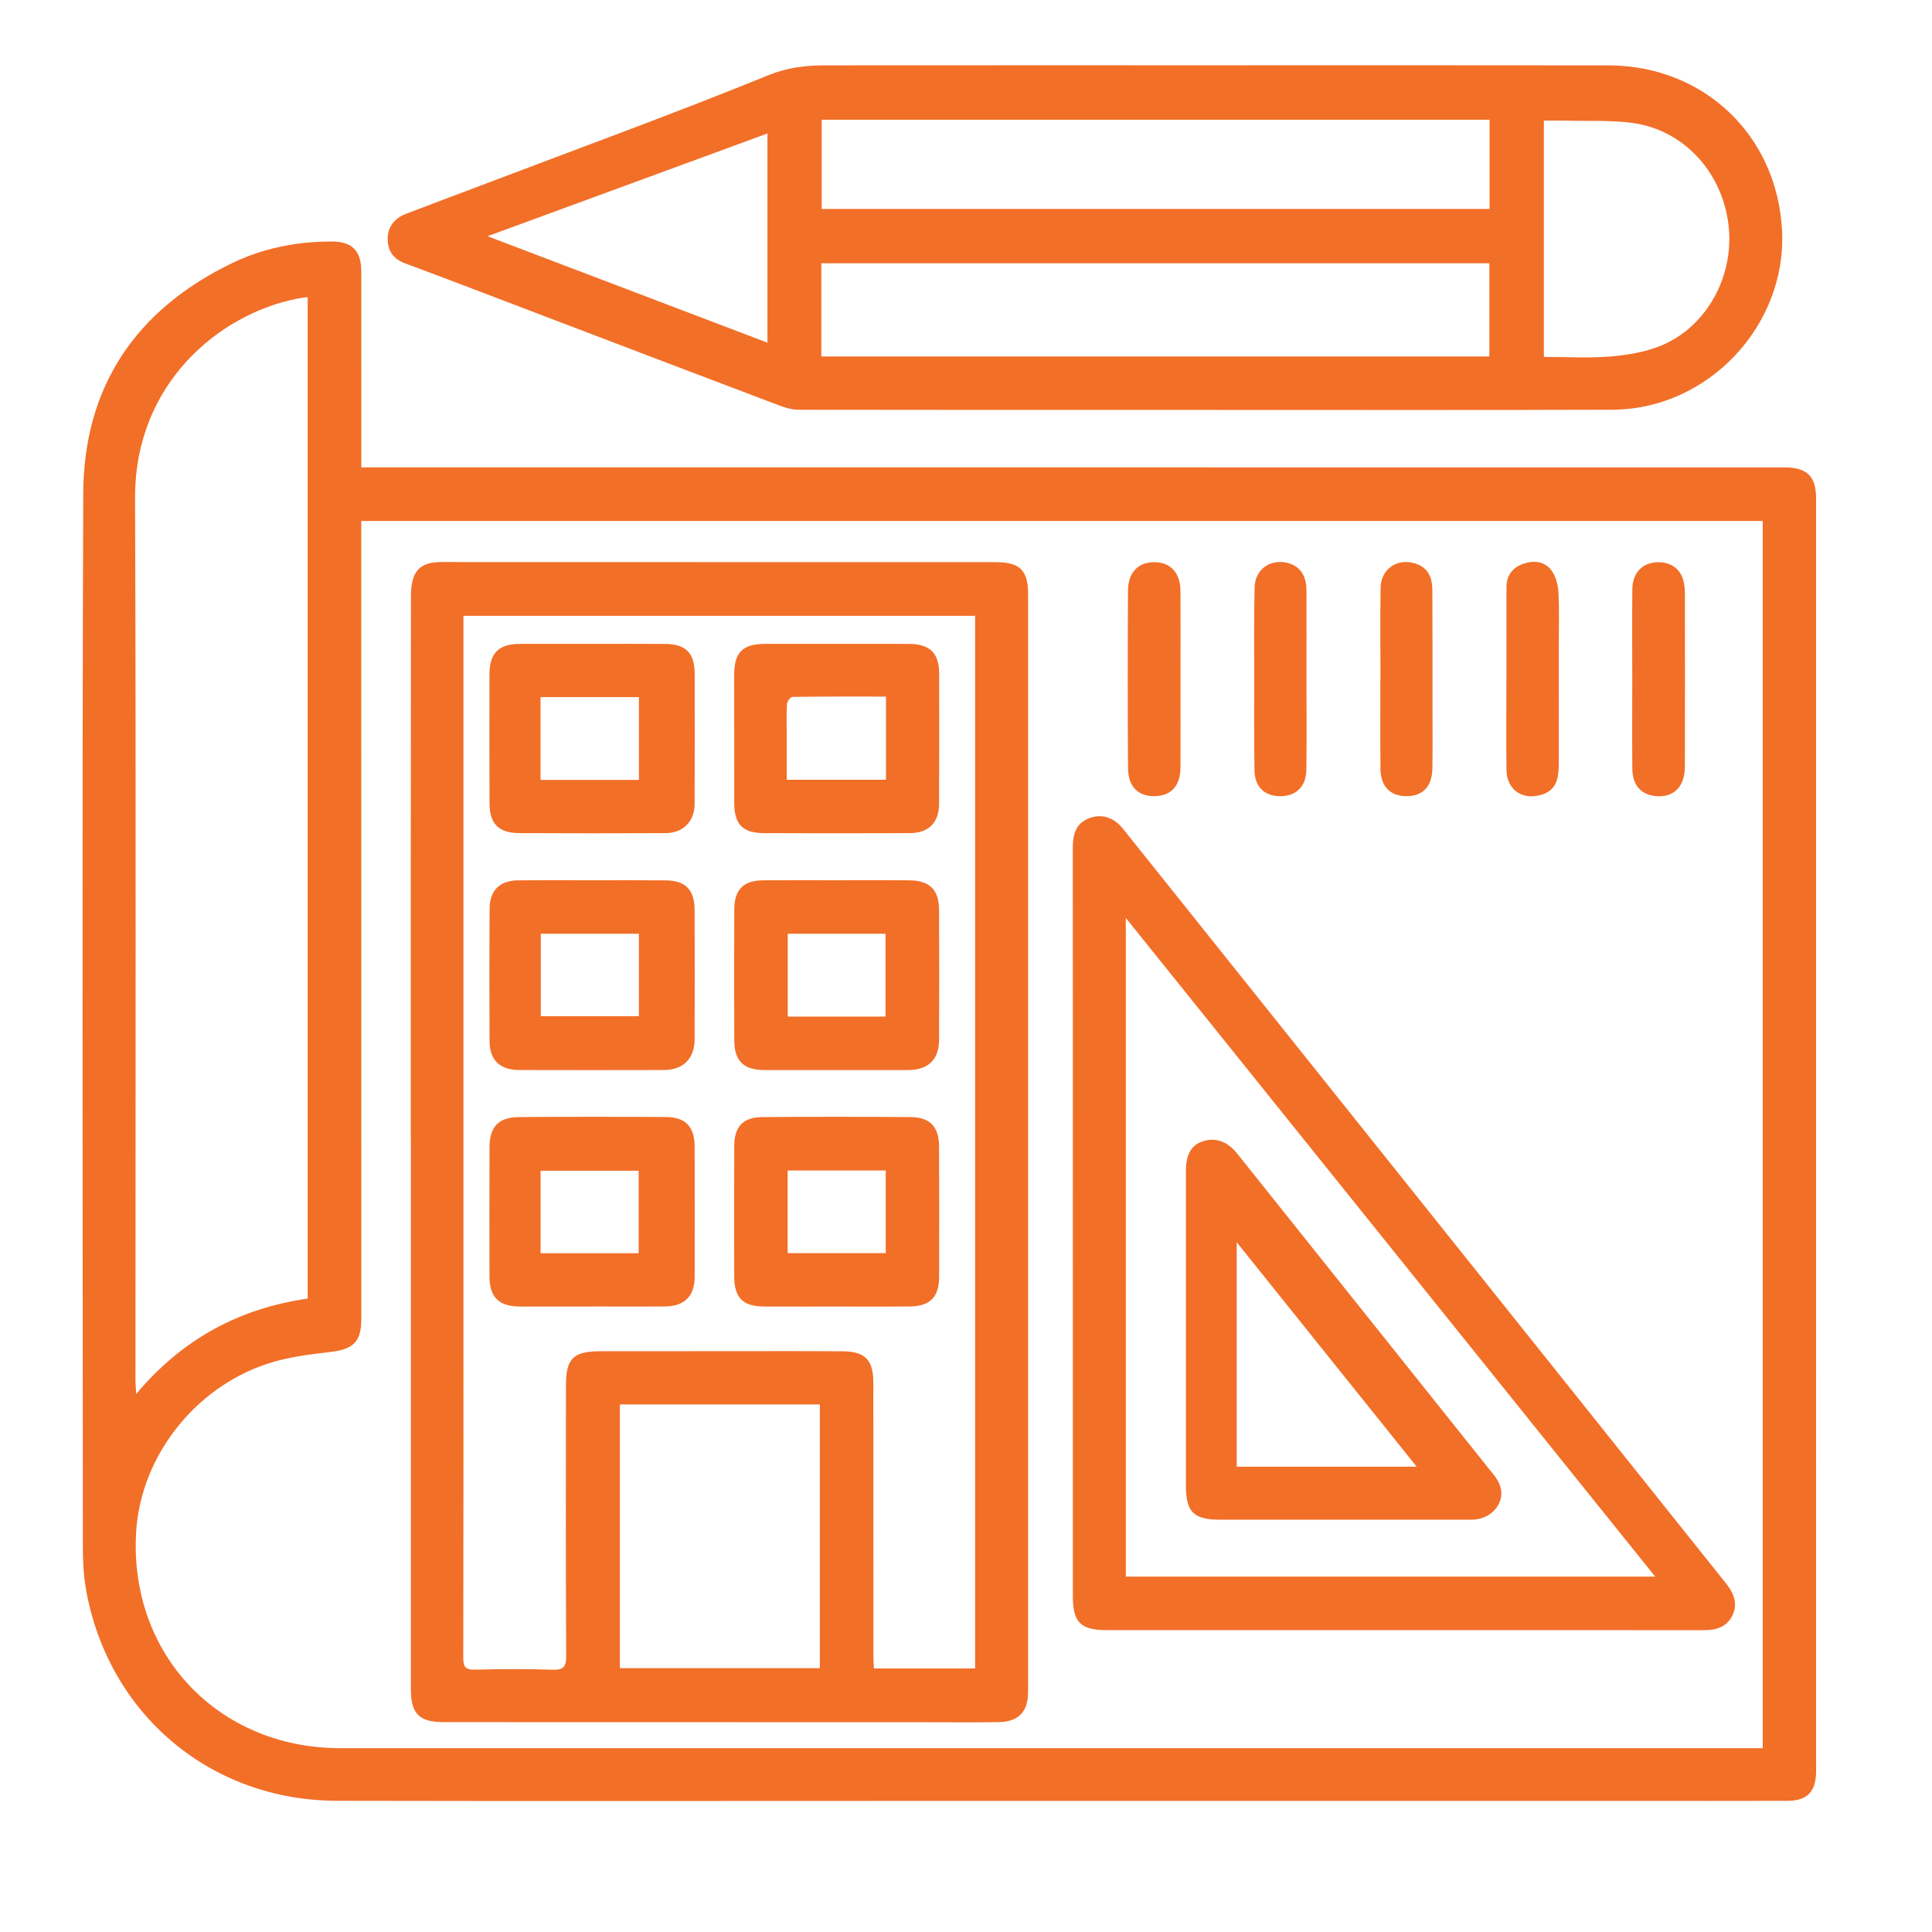 <?xml version="1.0" encoding="UTF-8"?> <svg xmlns="http://www.w3.org/2000/svg" xmlns:xlink="http://www.w3.org/1999/xlink" width="71" height="71" xml:space="preserve" overflow="hidden"><defs><clipPath id="clip0"><rect x="49" y="277" width="71" height="71"></rect></clipPath></defs><g clip-path="url(#clip0)" transform="translate(-49 -277)"><path d="M-4013.3 821.119-4013.3-175.735C-4013.3-345.307-3939.65-456.573-3793.85-508.781-3648.05-560.989-3480.23-589.949-3291.53-594.9L-3214.46-751.901-3704.62-751.901-3704.62-908.895-2674.17-908.895-2674.17-753.041-3008.67-753.041-3085.74-596.046C-2881.09-591.089-2709.48-562.513-2571.27-511.067-2432.69-460.006-2364.35-347.593-2364.35-176.878L-2364.35 819.975C-2364.35 923.624-2398.52 1009.75-2468.38 1080.62-2538.24 1151.88-2624.05 1186.56-2724.28 1186.56L-2569.75 1343.55-2569.75 1395.76-2775.54 1395.76-2981.33 1186.17-3394.42 1186.17-3600.21 1395.76-3806 1395.76-3806 1343.55-3651.47 1186.56C-3753.22 1186.56-3837.89 1151.5-3907.38 1080.62-3977.61 1010.51-4013.3 924.386-4013.3 821.119L-4013.3 821.119-4013.3 821.119-4013.3 821.119ZM-2724.28 453.015-3806.38 453.015-2568.99 453.015-2724.28 453.015-2724.28 453.015-2724.28 453.015-2724.28 453.015-2724.28 453.015ZM-3188.64 873.324C-3145.73 873.324-3108.9 858.463-3079.67 827.216-3048.92 795.969-3034.49 759.768-3034.49 716.327-3034.49 672.505-3049.29 635.161-3079.67 605.439-3110.42 574.192-3145.73 559.331-3188.64 559.331-3231.54 559.331-3268.37 574.192-3297.6 605.439-3328.36 636.685-3342.78 672.886-3342.78 716.327-3342.78 760.149-3327.98 797.493-3297.6 827.216-3266.85 858.463-3231.54 873.324-3188.64 873.324L-3188.64 873.324-3188.64 873.324-3188.64 873.324ZM-3193.57-280.527-2605.45-280.527-3764.61-280.527-3193.57-280.527-3193.57-280.527-3193.57-280.527-3193.57-280.527-3193.57-280.527ZM-3806 243.431-2568.62 243.431-2568.62-70.943-3806-70.943-3806 243.431-3806 243.431-3806 243.431-3806 243.431-3806 243.431ZM-3651.85 978.115-2724.28 978.115C-2680.24 978.115-2642.27 963.251-2614.17 933.151-2584.94 903.047-2570.13 865.703-2570.13 820.738L-2570.13 453.015-3807.51 453.015-3807.51 819.594C-3807.51 864.56-3792.71 903.047-3763.48 932.004-3733.86 963.251-3697.03 978.115-3651.85 978.115L-3651.85 978.115-3651.85 978.115-3651.85 978.115ZM-3193.57-386.459C-3424.04-386.459-3570.97-373.886-3637.04-349.117-3701.97-324.349-3744.87-301.866-3765.75-281.67L-2606.59-281.67C-2627.46-306.438-2671.51-330.445-2740.23-352.928-2808.57-373.886-2959.31-386.459-3193.57-386.459L-3193.57-386.459-3193.57-386.459-3193.57-386.459Z" fill="#F26F28"></path><path d="M-88.157 279.291-119.314 279.291C-124.41 279.291-128.485 283.278-128.892 288.285-134.453 288.583-135.719 290.996-135.719 293.066L-135.719 303.339C-135.719 304.038-135.147 304.609-134.449 304.609-133.75 304.609-133.179 304.038-133.179 303.339L-133.179 293.066C-133.179 291.486-131.148 290.967-129.046 290.829L-129.046 336.849C-129.046 337.555-128.474 338.126-127.775 338.126L-126.881 338.126C-126.478 338.126-126.16 337.91-125.927 337.613L-125.927 340.411C-125.927 342.44-124.461 343.928-122.432 343.928L-117.532 343.928C-115.503 343.928-114.038 342.44-114.038 340.411L-114.038 339.524C-114.038 338.818-114.609 338.246-115.308 338.246-116.007 338.246-116.578 338.818-116.578 339.524L-116.578 340.411C-116.578 341.057-116.901 341.373-117.532 341.373L-122.432 341.373C-123.064 341.373-123.386 341.057-123.386 340.411L-123.386 338.126-84.978 338.126-84.978 340.411C-84.978 341.057-85.293 341.373-85.932 341.373L-90.832 341.373C-91.463 341.373-91.786 341.057-91.786 340.411L-91.786 339.524C-91.786 338.818-92.357 338.246-93.056 338.246-93.755 338.246-94.326 338.818-94.326 339.524L-94.326 340.411C-94.326 342.44-92.861 343.928-90.832 343.928L-85.932 343.928C-83.873 343.928-82.438 342.485-82.438 340.411L-82.438 337.782C-82.175 337.548-81.995 337.229-81.995 336.849-81.995 336.142-82.565 335.571-83.264 335.571L-124.657 335.571C-125.216 335.571-125.609 335.979-125.778 336.487-125.852 336.271-125.886 336.027-126.054 335.887L-126.054 289.046C-126.054 285.273-122.628 281.831-118.87 281.831L-88.6 281.831C-84.843 281.831-81.416 285.273-81.416 289.046L-81.416 299.545C-80.53 298.614-79.526 297.802-78.432 297.08L-78.432 289.046C-78.432 283.665-82.791 279.291-88.157 279.291Z" fill="#F26F28"></path><path d="M-91.719 286.746C-91.019 286.746-90.449 286.175-90.449 285.476-90.449 284.777-91.019 284.206-91.719 284.206L-116.202 284.206C-116.901 284.206-117.473 284.777-117.473 285.476-117.473 286.175-116.901 286.746-116.202 286.746L-91.719 286.746Z" fill="#F26F28"></path><path d="M-82.438 290.384C-82.438 289.685-83.009 289.114-83.708 289.114L-124.657 289.114C-125.355 289.114-125.927 289.685-125.927 290.384-125.927 291.082-125.355 291.654-124.657 291.654L-83.708 291.654C-83.009 291.654-82.438 291.082-82.438 290.384Z" fill="#F26F28"></path><path d="M-88.293 315.622C-88.286 315.573-88.28 315.525-88.273 315.476L-124.657 315.476C-125.355 315.476-125.927 316.047-125.927 316.746-125.927 317.445-125.355 318.016-124.657 318.016L-87.976 318.016C-88.062 317.213-88.29 316.448-88.293 315.622Z" fill="#F26F28"></path><path d="M-118.87 325.606-117.532 325.606C-116.834 325.606-116.262 325.035-116.262 324.336-116.262 323.637-116.834 323.066-117.532 323.066L-118.87 323.066C-120.899 323.066-123.259 324.99-123.259 327.47-123.259 329.935-121.335 331.874-118.87 331.874-116.405 331.874-114.481 329.935-114.481 327.47-114.481 326.764-115.053 326.193-115.752 326.193-116.451 326.193-117.022 326.764-117.022 327.47-117.022 328.552-117.803 329.318-118.87 329.318-119.937 329.318-120.719 328.552-120.719 327.47-120.719 326.388-119.502 325.606-118.87 325.606Z" fill="#F26F28"></path><path d="M-132.667 299.837-132.743 302.348C-132.705 302.385-132.6 302.581-132.6 302.896L-132.6 310.043C-132.6 310.358-132.705 310.554-132.667 310.561L-135.786 310.561-136.102 310.711C-136.162 310.667-136.297 310.434-136.297 310.043L-136.297 302.896C-136.297 302.581-136.192 302.385-136.23 302.377L-136.23 299.837C-137.74 299.837-138.838 301.122-138.838 302.896L-138.838 310.043C-138.838 311.26-138.304 312.342-137.447 312.876-137.071 313.101-136.666 313.222-136.252 313.222-136.012 313.222-135.779 313.176-135.546 313.101L-132.667 313.101C-131.157 313.101-130.06 311.816-130.06 310.043L-130.06 302.896C-130.06 301.122-131.157 299.837-132.667 299.837Z" fill="#F26F28"></path><path d="M-63.602 318.295C-64.308 320.994-65.682 322.989-67.627 324.703-68.748 325.691-69.733 326.928-70.478 328.226-71.977 330.838-71.758 333.52-70.243 336.099-69.522 337.328-68.775 338.542-67.924 339.954-69.355 339.372-70.618 338.914-71.834 338.355-80.007 334.593-84.529 328.089-85.685 319.297-86.44 313.557-84.286 308.549-80.951 303.993-79.425 301.908-77.679 300.012-75.664 298.398-72.06 295.512-70.031 291.711-68.992 287.299-68.459 285.034-68.298 282.738-68.406 280.419-68.421 280.114-68.408 279.808-68.408 279.291-67.055 280.342-65.768 281.231-64.608 282.262-61.232 285.263-59.038 289.069-57.558 293.27-56.575 296.062-55.861 298.948-55.023 301.808-52.922 299.216-51.134 296.268-49.387 293.113-48.302 294.645-47.243 296.045-46.284 297.51-43.249 302.144-40.871 307.073-39.812 312.555-37.663 323.685-42.67 333.214-53.04 337.778-54.08 338.236-55.125 338.685-56.319 339.205-56.19 338.89-56.129 338.707-56.043 338.536-55.434 337.326-54.75 336.147-54.221 334.902-53.247 332.61-53.47 330.276-54.309 328.006-54.783 326.722-55.443 325.506-56.005 324.289-57.562 325.969-59.036 327.56-60.51 329.151-60.592 329.129-60.675 329.108-60.757 329.087-60.943 325.341-61.424 321.678-63.602 318.295ZM-65.503 285.272C-65.569 285.294-65.635 285.316-65.701 285.338-65.745 285.595-65.79 285.852-65.835 286.109-65.883 286.39-65.926 286.673-65.981 286.953-67.04 292.358-69.413 296.998-73.764 300.529-76.164 302.477-78.221 304.754-79.871 307.38-82.265 311.193-83.51 315.314-82.791 319.822-81.932 325.206-79.27 329.618-75.119 333.136-74.846 333.367-74.536 333.555-74.206 333.789-74.206 332.547-74.343 331.388-74.18 330.275-73.706 327.054-71.943 324.53-69.493 322.504-67.035 320.471-66.044 317.866-66.079 314.769-66.088 313.996-66.08 313.223-66.08 312.454-61.969 314.67-59.727 318.225-58.666 322.854-57.849 321.482-57.14 320.291-56.39 319.032-53.078 323.274-50.273 327.622-50.817 333.405-50.341 333.07-49.955 332.838-49.615 332.552-43.283 327.234-41.025 320.479-42.629 312.423-43.642 307.339-46.05 302.868-48.952 298.637-48.997 298.569-49.088 298.532-49.193 298.456-51.461 302.121-54.017 305.496-57.381 308.285-58.051 299.826-59.853 291.855-65.503 285.272Z" fill="#F26F28"></path><path d="M292.007 274.478C291.971 275.113 291.937 275.728 291.901 276.362 291.818 276.367 291.749 276.371 291.679 276.373 290.362 276.411 289.039 276.384 287.729 276.499 285.409 276.702 283.149 277.219 280.95 277.991 278.22 278.949 275.671 280.251 273.388 282.041 271.839 283.255 270.483 284.648 269.509 286.378 268.982 287.317 268.681 288.324 268.526 289.392 268.182 291.777 268.764 293.984 269.711 296.138 270.352 297.597 270.996 299.062 271.32 300.631 271.514 301.573 271.656 302.532 271.733 303.491 271.827 304.65 271.357 305.664 270.72 306.601 269.671 308.146 268.289 309.361 266.819 310.481 264.533 312.224 262.067 313.678 259.535 315.029 256.563 316.614 253.511 318.023 250.4 319.309 250.332 319.337 250.264 319.363 250.18 319.397 249.942 318.808 249.706 318.226 249.461 317.62 249.962 317.41 250.442 317.211 250.919 317.008 254.333 315.557 257.66 313.931 260.873 312.077 262.721 311.011 264.523 309.873 266.197 308.545 267.282 307.685 268.304 306.764 269.117 305.624 269.768 304.71 269.875 303.721 269.738 302.638 269.466 300.485 268.631 298.523 267.792 296.558 267.186 295.133 266.703 293.672 266.554 292.123 266.272 289.196 266.887 286.505 268.678 284.117 270.003 282.351 271.604 280.888 273.41 279.636 276.088 277.779 279.018 276.463 282.15 275.586 283.885 275.1 285.646 274.726 287.445 274.602 288.814 274.509 290.187 274.489 291.558 274.441 291.702 274.436 291.848 274.464 292.007 274.478Z" fill="#F26F28"></path><path d="M297.034 279.803C297.034 280.45 297.034 281.073 297.034 281.712 296.667 281.74 296.301 281.76 295.938 281.797 293.235 282.076 290.654 282.747 288.327 284.207 286.942 285.077 285.806 286.198 284.997 287.636 284.201 289.052 284.302 290.422 285.175 291.764 285.825 292.763 286.643 293.616 287.573 294.344 288.868 295.358 290.21 296.312 291.532 297.292 293.322 298.619 294.696 300.307 295.79 302.231 296.941 304.254 297.678 306.424 298.034 308.721 298.257 310.164 298.277 311.618 298.163 313.075 297.826 317.416 296.117 321.202 293.504 324.625 292.422 326.044 291.195 327.329 289.896 328.546 289.849 328.59 289.798 328.628 289.732 328.684 289.295 328.214 288.865 327.752 288.424 327.277 288.765 326.952 289.104 326.641 289.43 326.316 291.736 324.015 293.657 321.445 294.917 318.416 295.574 316.839 296.011 315.203 296.209 313.507 296.357 312.242 296.366 310.974 296.228 309.702 295.997 307.57 295.394 305.556 294.414 303.652 293.232 301.353 291.573 299.497 289.388 298.093 287.831 297.092 286.365 295.958 285.064 294.63 284.14 293.686 283.332 292.657 282.867 291.394 282.255 289.737 282.476 288.164 283.324 286.656 284.494 284.577 286.226 283.092 288.319 282.001 290.213 281.013 292.231 280.395 294.339 280.079 295.157 279.957 295.983 279.893 296.805 279.804 296.876 279.797 296.949 279.803 297.034 279.803Z" fill="#F26F28"></path><path d="M278.109 321.456C277.656 320.969 277.222 320.505 276.782 320.033 277.973 318.939 278.923 317.676 279.636 316.224 280.223 316.508 280.791 316.782 281.375 317.064 280.565 318.736 279.466 320.176 278.109 321.456Z" fill="#F26F28"></path><path d="M280.819 306.765C281.404 306.67 282.035 306.567 282.682 306.462 282.975 308.241 283.036 310.005 282.857 311.822 282.228 311.759 281.603 311.696 280.998 311.636 280.998 310.827 281.021 310.022 280.992 309.219 280.963 308.413 280.88 307.608 280.819 306.765Z" fill="#F26F28"></path><path d="M276.52 292.204C275.91 292.43 275.32 292.648 274.702 292.876 273.986 290.972 273.844 289.082 274.705 287.159 275.287 287.417 275.861 287.671 276.47 287.941 275.832 289.362 275.976 290.779 276.52 292.204Z" fill="#F26F28"></path><path d="M277.145 297.57C277.672 297.271 278.214 296.965 278.827 296.619 279.625 298.172 280.419 299.717 281.23 301.294 280.584 301.563 280.004 301.806 279.44 302.042 278.679 300.559 277.919 299.078 277.145 297.57Z" fill="#F26F28"></path><path d="M280.312 281.395C280.684 281.942 281.033 282.457 281.397 282.994 280.773 283.452 280.155 283.905 279.516 284.374 279.12 283.89 278.722 283.404 278.292 282.878 278.969 282.381 279.631 281.895 280.312 281.395Z" fill="#F26F28"></path><path d="M273.582 324.476C272.758 324.78 271.959 325.075 271.126 325.383 270.964 324.714 270.817 324.108 270.672 323.507 271.375 323.245 272.05 322.994 272.764 322.728 273.021 323.277 273.289 323.85 273.582 324.476Z" fill="#F26F28"></path><path d="M62.278 294.174C62.457 294.174 62.588 294.174 62.72 294.174 77.736 294.175 92.753 294.176 107.769 294.176 110.04 294.176 112.311 294.174 114.581 294.176 115.409 294.176 115.741 294.504 115.741 295.327 115.742 306.695 115.74 318.063 115.74 329.431 115.74 333.527 115.74 337.622 115.741 341.718 115.741 341.867 115.745 342.016 115.74 342.164 115.719 342.853 115.399 343.177 114.7 343.179 112.862 343.186 111.024 343.181 109.186 343.181 100.279 343.182 91.372 343.182 82.465 343.182 75.437 343.182 68.408 343.193 61.38 343.178 56.748 343.168 52.998 340.014 52.167 335.45 52.066 334.895 52.045 334.32 52.045 333.754 52.04 320.886 52.015 308.017 52.059 295.149 52.072 291.211 53.993 288.375 57.536 286.667 58.68 286.115 59.916 285.876 61.19 285.875 61.936 285.874 62.276 286.215 62.277 286.971 62.28 289.202 62.278 291.432 62.278 293.662 62.278 293.81 62.278 293.958 62.278 294.174ZM62.276 296.146C62.276 296.321 62.276 296.465 62.276 296.61 62.277 306.233 62.277 315.857 62.278 325.48 62.278 326.314 61.976 326.587 61.149 326.683 60.363 326.774 59.559 326.874 58.813 327.122 56.11 328.02 54.16 330.574 54.002 333.316 53.745 337.792 57.022 341.246 61.512 341.245 78.769 341.243 96.027 341.244 113.285 341.244 113.443 341.244 113.601 341.244 113.779 341.244 113.779 326.185 113.779 311.178 113.779 296.146 96.619 296.146 79.488 296.146 62.276 296.146ZM60.307 324.722C60.307 312.427 60.307 300.186 60.307 287.918 60.147 287.942 60.014 287.956 59.883 287.983 57.061 288.554 53.95 291.089 53.964 295.297 54.001 306.11 53.977 316.924 53.978 327.737 53.978 327.865 53.992 327.993 54.005 328.228 55.697 326.211 57.788 325.086 60.307 324.722Z" fill="#F26F28"></path><path d="M93.479 279.4C98.357 279.401 103.235 279.395 108.113 279.403 111.625 279.409 114.316 281.983 114.49 285.481 114.662 288.969 111.765 292.045 108.256 292.057 103.176 292.075 98.095 292.063 93.014 292.064 88.123 292.064 83.231 292.067 78.34 292.058 78.094 292.058 77.838 291.976 77.604 291.888 74.839 290.842 72.077 289.788 69.314 288.736 67.51 288.05 65.709 287.355 63.899 286.683 63.473 286.524 63.261 286.254 63.247 285.814 63.233 285.37 63.465 285.034 63.922 284.858 64.93 284.471 65.942 284.094 66.952 283.711 70.384 282.408 73.834 281.15 77.233 279.766 77.95 279.474 78.614 279.402 79.332 279.402 84.047 279.398 88.763 279.4 93.479 279.4ZM79.183 290.1C87.391 290.1 95.551 290.1 103.733 290.1 103.733 288.941 103.733 287.803 103.733 286.675 95.528 286.675 87.36 286.675 79.183 286.675 79.183 287.828 79.183 288.945 79.183 290.1ZM79.197 281.4C79.197 282.485 79.197 283.582 79.197 284.68 87.397 284.68 95.562 284.68 103.741 284.68 103.741 283.584 103.741 282.523 103.741 281.4 95.546 281.4 87.379 281.4 79.197 281.4ZM105.736 290.117C106.588 290.117 107.386 290.166 108.175 290.101 108.797 290.05 109.442 289.944 110.016 289.713 111.729 289.022 112.757 287.12 112.518 285.233 112.274 283.303 110.86 281.772 108.997 281.519 108.214 281.412 107.409 281.455 106.614 281.435 106.322 281.427 106.03 281.434 105.736 281.434 105.736 284.347 105.736 287.204 105.736 290.117ZM77.204 281.905C73.768 283.166 70.387 284.407 66.917 285.681 70.403 287.007 73.784 288.293 77.204 289.593 77.204 287.002 77.204 284.493 77.204 281.905Z" fill="#F26F28"></path><path d="M64.096 318.954C64.096 312.304 64.095 305.653 64.101 299.003 64.101 298.723 64.112 298.421 64.217 298.171 64.395 297.744 64.796 297.654 65.23 297.655 67.906 297.659 70.582 297.656 73.259 297.657 77.368 297.657 81.477 297.657 85.586 297.659 86.486 297.659 86.783 297.958 86.783 298.846 86.783 312.094 86.783 325.342 86.783 338.59 86.783 338.806 86.785 339.022 86.78 339.238 86.764 339.917 86.413 340.275 85.71 340.287 84.805 340.301 83.899 340.291 82.993 340.291 77.1 340.29 71.207 340.289 65.314 340.287 64.4 340.287 64.099 339.981 64.099 339.069 64.099 332.364 64.099 325.659 64.099 318.954 64.098 318.954 64.097 318.954 64.096 318.954ZM66.031 299.631C66.031 299.985 66.031 300.307 66.031 300.629 66.031 308.346 66.031 316.062 66.031 323.779 66.031 328.496 66.035 333.212 66.025 337.929 66.024 338.264 66.113 338.368 66.454 338.359 67.4 338.336 68.347 338.329 69.291 338.361 69.703 338.376 69.81 338.264 69.807 337.849 69.789 334.538 69.796 331.227 69.798 327.916 69.799 326.916 70.068 326.657 71.086 326.657 72.6 326.657 74.113 326.655 75.626 326.655 77.072 326.655 78.518 326.649 79.964 326.659 80.793 326.665 81.088 326.975 81.095 327.794 81.096 327.889 81.094 327.983 81.094 328.078 81.094 331.335 81.094 334.592 81.096 337.849 81.096 338.005 81.109 338.16 81.117 338.315 82.382 338.315 83.601 338.315 84.835 338.315 84.835 325.402 84.835 312.528 84.835 299.631 78.575 299.631 72.336 299.631 66.031 299.631ZM79.129 338.304C79.129 335.046 79.129 331.837 79.129 328.613 76.661 328.613 74.222 328.613 71.78 328.613 71.78 331.86 71.78 335.08 71.78 338.304 74.248 338.304 76.677 338.304 79.129 338.304Z" fill="#F26F28"></path><path d="M88.426 321.906C88.427 317.338 88.428 312.77 88.424 308.202 88.424 307.712 88.498 307.278 89.018 307.073 89.474 306.893 89.926 307.028 90.273 307.462 92.156 309.814 94.036 312.168 95.917 314.522 99.282 318.733 102.648 322.944 106.013 327.155 108.155 329.836 110.297 332.517 112.438 335.199 112.715 335.546 112.872 335.93 112.668 336.362 112.462 336.797 112.068 336.908 111.62 336.908 104.309 336.907 96.998 336.909 89.687 336.907 88.709 336.907 88.427 336.626 88.427 335.651 88.425 331.069 88.426 326.488 88.426 321.906ZM109.828 334.94C103.331 326.856 96.884 318.835 90.373 310.734 90.373 318.874 90.373 326.893 90.373 334.94 96.838 334.94 103.279 334.94 109.828 334.94Z" fill="#F26F28"></path><path d="M108.985 301.966C108.985 300.859 108.976 299.753 108.988 298.646 108.995 297.997 109.431 297.611 110.056 297.666 110.48 297.703 110.783 297.962 110.875 298.38 110.903 298.51 110.919 298.647 110.919 298.781 110.921 300.913 110.926 303.045 110.918 305.177 110.915 305.93 110.491 306.331 109.823 306.253 109.292 306.191 108.992 305.845 108.987 305.245 108.978 304.152 108.984 303.059 108.985 301.966Z" fill="#F26F28"></path><path d="M92.383 301.96C92.383 303.039 92.387 304.118 92.382 305.198 92.378 305.879 92.039 306.251 91.434 306.258 90.823 306.265 90.458 305.912 90.454 305.224 90.44 303.052 90.442 300.88 90.453 298.708 90.456 298.033 90.833 297.654 91.427 297.66 92.022 297.666 92.376 298.048 92.381 298.721 92.389 299.801 92.383 300.88 92.383 301.96Z" fill="#F26F28"></path><path d="M104.361 301.94C104.361 300.82 104.358 299.7 104.362 298.58 104.364 298.155 104.573 297.86 104.974 297.721 105.363 297.585 105.759 297.625 106.008 297.952 106.173 298.169 106.257 298.489 106.272 298.768 106.308 299.454 106.283 300.144 106.283 300.832 106.283 302.262 106.288 303.692 106.283 305.122 106.28 305.773 106.097 306.068 105.641 306.208 104.95 306.42 104.371 306.021 104.362 305.299 104.349 304.179 104.359 303.059 104.359 301.94 104.359 301.94 104.36 301.94 104.361 301.94Z" fill="#F26F28"></path><path d="M97.013 301.958C97.012 303.064 97.022 304.171 97.009 305.277 97.002 305.91 96.624 306.27 96.026 306.259 95.459 306.249 95.111 305.912 95.102 305.306 95.085 304.146 95.091 302.985 95.092 301.825 95.092 300.746 95.081 299.666 95.106 298.587 95.122 297.927 95.671 297.535 96.301 297.684 96.755 297.791 97.008 298.132 97.011 298.679 97.017 299.772 97.013 300.865 97.013 301.958Z" fill="#F26F28"></path><path d="M99.731 301.922C99.731 300.813 99.719 299.704 99.736 298.596 99.746 297.925 100.326 297.517 100.965 297.695 101.413 297.82 101.634 298.122 101.638 298.678 101.647 300.165 101.644 301.652 101.644 303.139 101.645 303.842 101.651 304.545 101.639 305.247 101.628 305.905 101.283 306.261 100.686 306.259 100.085 306.256 99.737 305.902 99.731 305.247 99.721 304.139 99.728 303.03 99.728 301.922 99.729 301.922 99.73 301.922 99.731 301.922Z" fill="#F26F28"></path><path d="M79.756 325.015C78.865 325.015 77.974 325.019 77.083 325.014 76.296 325.01 75.983 324.692 75.982 323.898 75.979 322.304 75.979 320.711 75.983 319.117 75.985 318.406 76.3 318.059 77.015 318.053 78.838 318.038 80.66 318.038 82.483 318.053 83.182 318.059 83.508 318.423 83.511 319.13 83.516 320.724 83.517 322.317 83.513 323.91 83.511 324.67 83.183 325.005 82.43 325.012 81.538 325.022 80.647 325.015 79.756 325.015ZM81.55 320.015C80.329 320.015 79.147 320.015 77.946 320.015 77.946 321.041 77.946 322.042 77.946 323.052 79.163 323.052 80.345 323.052 81.55 323.052 81.55 322.035 81.55 321.042 81.55 320.015Z" fill="#F26F28"></path><path d="M79.738 300.661C80.63 300.662 81.522 300.657 82.413 300.663 83.173 300.669 83.511 300.999 83.513 301.75 83.518 303.344 83.517 304.939 83.511 306.533 83.508 307.235 83.132 307.614 82.432 307.617 80.649 307.623 78.865 307.624 77.082 307.617 76.288 307.614 75.984 307.296 75.983 306.5 75.98 304.933 75.979 303.365 75.981 301.798 75.982 300.977 76.29 300.665 77.104 300.662 77.982 300.659 78.86 300.661 79.738 300.661ZM81.559 302.599C80.386 302.599 79.254 302.594 78.122 302.61 78.051 302.611 77.927 302.777 77.921 302.871 77.899 303.275 77.912 303.681 77.912 304.087 77.912 304.608 77.912 305.129 77.912 305.655 79.166 305.655 80.359 305.655 81.559 305.655 81.559 304.637 81.559 303.653 81.559 302.599Z" fill="#F26F28"></path><path d="M79.754 309.349C80.633 309.349 81.511 309.344 82.39 309.35 83.169 309.356 83.507 309.686 83.511 310.46 83.517 312.041 83.517 313.622 83.511 315.204 83.508 315.939 83.114 316.323 82.377 316.324 80.62 316.326 78.863 316.326 77.107 316.324 76.324 316.323 75.987 315.997 75.984 315.222 75.978 313.627 75.978 312.032 75.984 310.437 75.987 309.679 76.318 309.354 77.079 309.35 77.971 309.346 78.862 309.349 79.754 309.349ZM81.541 314.359C81.541 313.318 81.541 312.315 81.541 311.315 80.325 311.315 79.141 311.315 77.949 311.315 77.949 312.341 77.949 313.343 77.949 314.359 79.16 314.359 80.332 314.359 81.541 314.359Z" fill="#F26F28"></path><path d="M70.743 325.015C69.865 325.015 68.986 325.018 68.108 325.014 67.33 325.01 66.99 324.676 66.988 323.903 66.984 322.321 66.985 320.74 66.99 319.159 66.992 318.407 67.321 318.057 68.077 318.052 69.874 318.039 71.672 318.039 73.469 318.05 74.197 318.055 74.526 318.407 74.528 319.137 74.531 320.732 74.532 322.326 74.529 323.921 74.528 324.623 74.16 325.002 73.459 325.011 72.554 325.021 71.648 325.013 70.743 325.013 70.743 325.014 70.743 325.014 70.743 325.015ZM72.471 323.055C72.471 322.012 72.471 321.021 72.471 320.024 71.248 320.024 70.056 320.024 68.866 320.024 68.866 321.052 68.866 322.046 68.866 323.055 70.076 323.055 71.259 323.055 72.471 323.055Z" fill="#F26F28"></path><path d="M70.775 300.662C71.666 300.662 72.558 300.656 73.449 300.664 74.206 300.671 74.528 300.999 74.529 301.762 74.533 303.356 74.532 304.949 74.527 306.542 74.525 307.185 74.106 307.615 73.465 307.617 71.669 307.624 69.873 307.625 68.078 307.616 67.32 307.611 66.992 307.271 66.99 306.517 66.984 304.937 66.984 303.357 66.988 301.777 66.99 301 67.328 300.665 68.102 300.662 68.993 300.659 69.884 300.662 70.775 300.662ZM72.48 302.619C71.249 302.619 70.068 302.619 68.864 302.619 68.864 303.645 68.864 304.646 68.864 305.661 70.08 305.661 71.271 305.661 72.48 305.661 72.48 304.642 72.48 303.651 72.48 302.619Z" fill="#F26F28"></path><path d="M70.769 309.35C71.66 309.35 72.552 309.344 73.443 309.352 74.195 309.359 74.524 309.692 74.527 310.45 74.532 312.031 74.532 313.611 74.527 315.191 74.525 315.905 74.107 316.321 73.392 316.323 71.623 316.327 69.854 316.327 68.085 316.323 67.374 316.322 66.995 315.962 66.991 315.262 66.983 313.641 66.982 312.02 66.992 310.4 66.995 309.714 67.366 309.357 68.054 309.351 68.959 309.344 69.864 309.349 70.769 309.35ZM68.874 311.315C68.874 312.345 68.874 313.349 68.874 314.346 70.093 314.346 71.276 314.346 72.479 314.346 72.479 313.324 72.479 312.331 72.479 311.315 71.272 311.315 70.088 311.315 68.874 311.315Z" fill="#F26F28"></path><path d="M92.582 325.842C92.582 323.91 92.581 321.977 92.582 320.044 92.582 319.438 92.767 319.1 93.171 318.953 93.642 318.783 94.098 318.933 94.458 319.384 97.57 323.279 100.681 327.175 103.792 331.071 103.817 331.102 103.842 331.134 103.868 331.165 104.15 331.504 104.282 331.904 104.067 332.292 103.864 332.657 103.491 332.849 103.049 332.848 101.738 332.847 100.427 332.848 99.116 332.848 97.359 332.848 95.602 332.849 93.845 332.848 92.865 332.847 92.583 332.571 92.582 331.6 92.58 329.681 92.581 327.762 92.582 325.842ZM101.063 330.901C98.836 328.124 96.666 325.418 94.449 322.653 94.449 325.473 94.449 328.182 94.449 330.901 96.644 330.901 98.803 330.901 101.063 330.901Z" fill="#F26F28"></path></g></svg> 